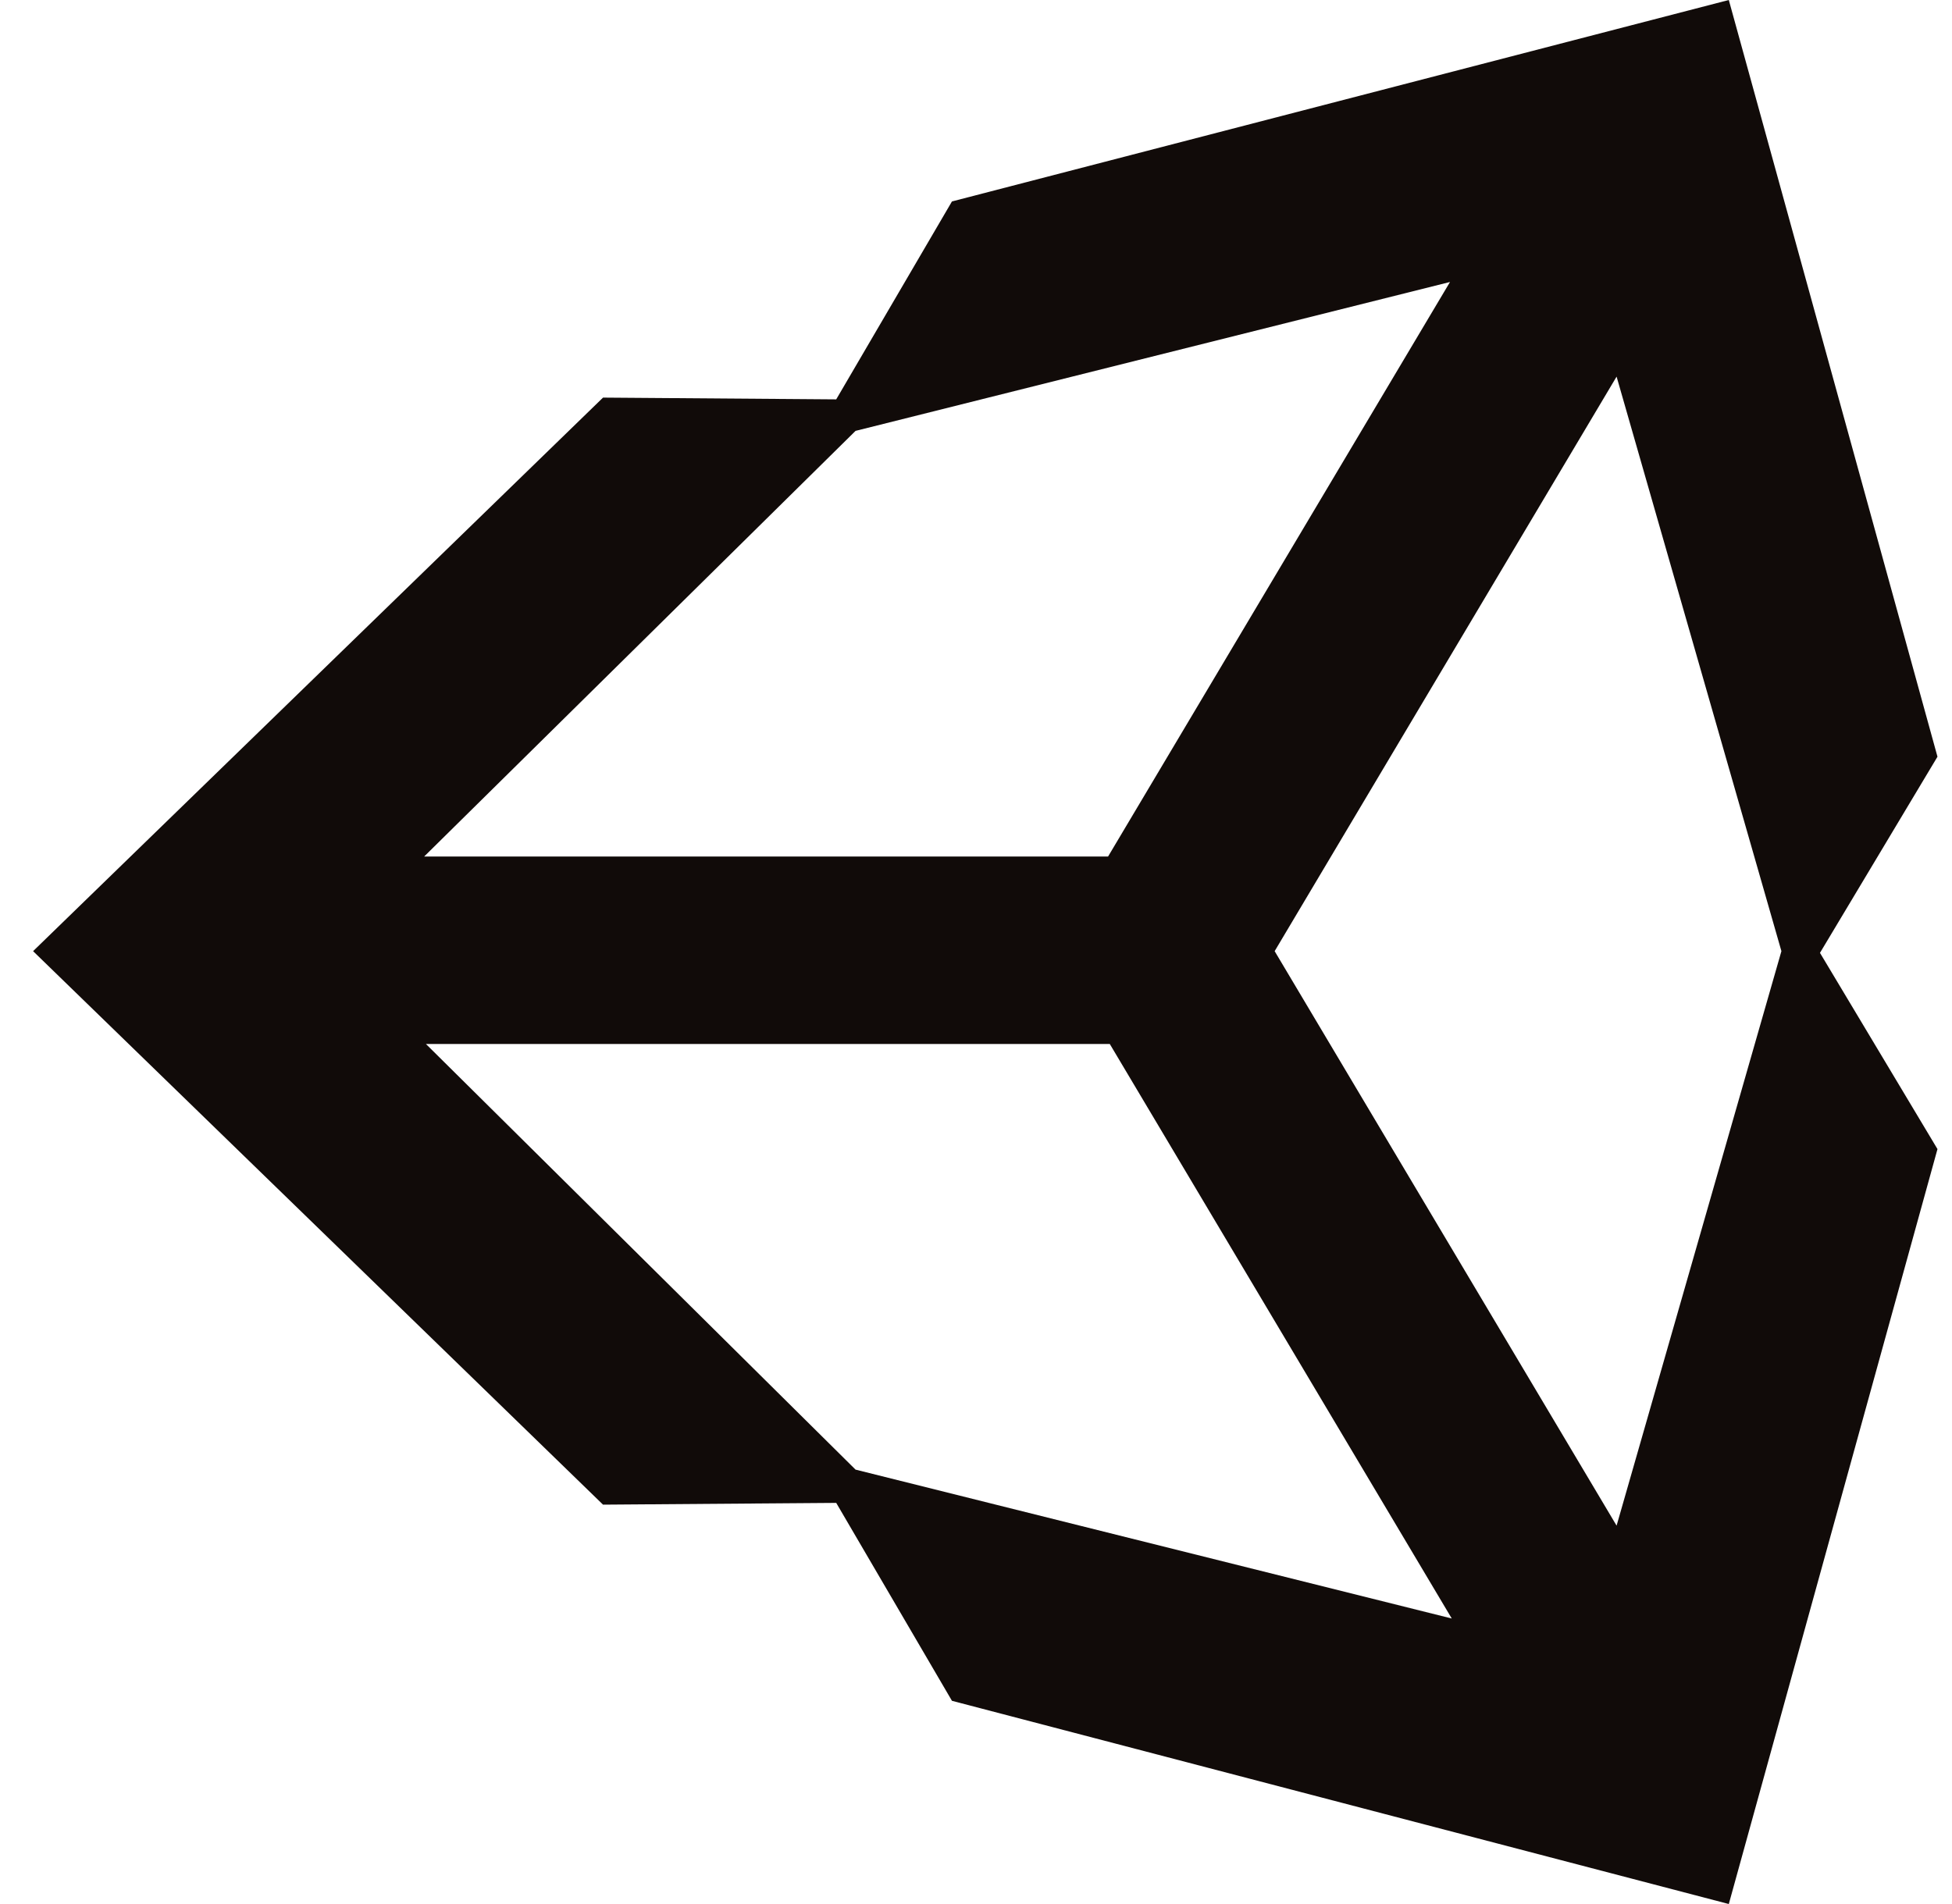 <?xml version="1.0" encoding="UTF-8"?> <svg xmlns="http://www.w3.org/2000/svg" width="41" height="40" viewBox="0 0 41 40" fill="none"><path d="M33.955 32.051L26.773 19.982L33.955 7.912L37.417 19.982L33.955 32.051ZM17.97 30.874L8.946 21.932H23.31L30.493 34.002L17.97 30.874ZM17.97 9.052L30.456 5.924L23.274 17.994H8.909L17.97 9.052ZM36.312 0L19.995 4.232L17.564 8.39L12.666 8.353L0.695 19.982L12.666 31.61L17.564 31.573L19.995 35.731L36.312 40L40.695 24.14L38.227 20.018L40.695 15.897L36.312 0Z" fill="#110B09"></path></svg> 